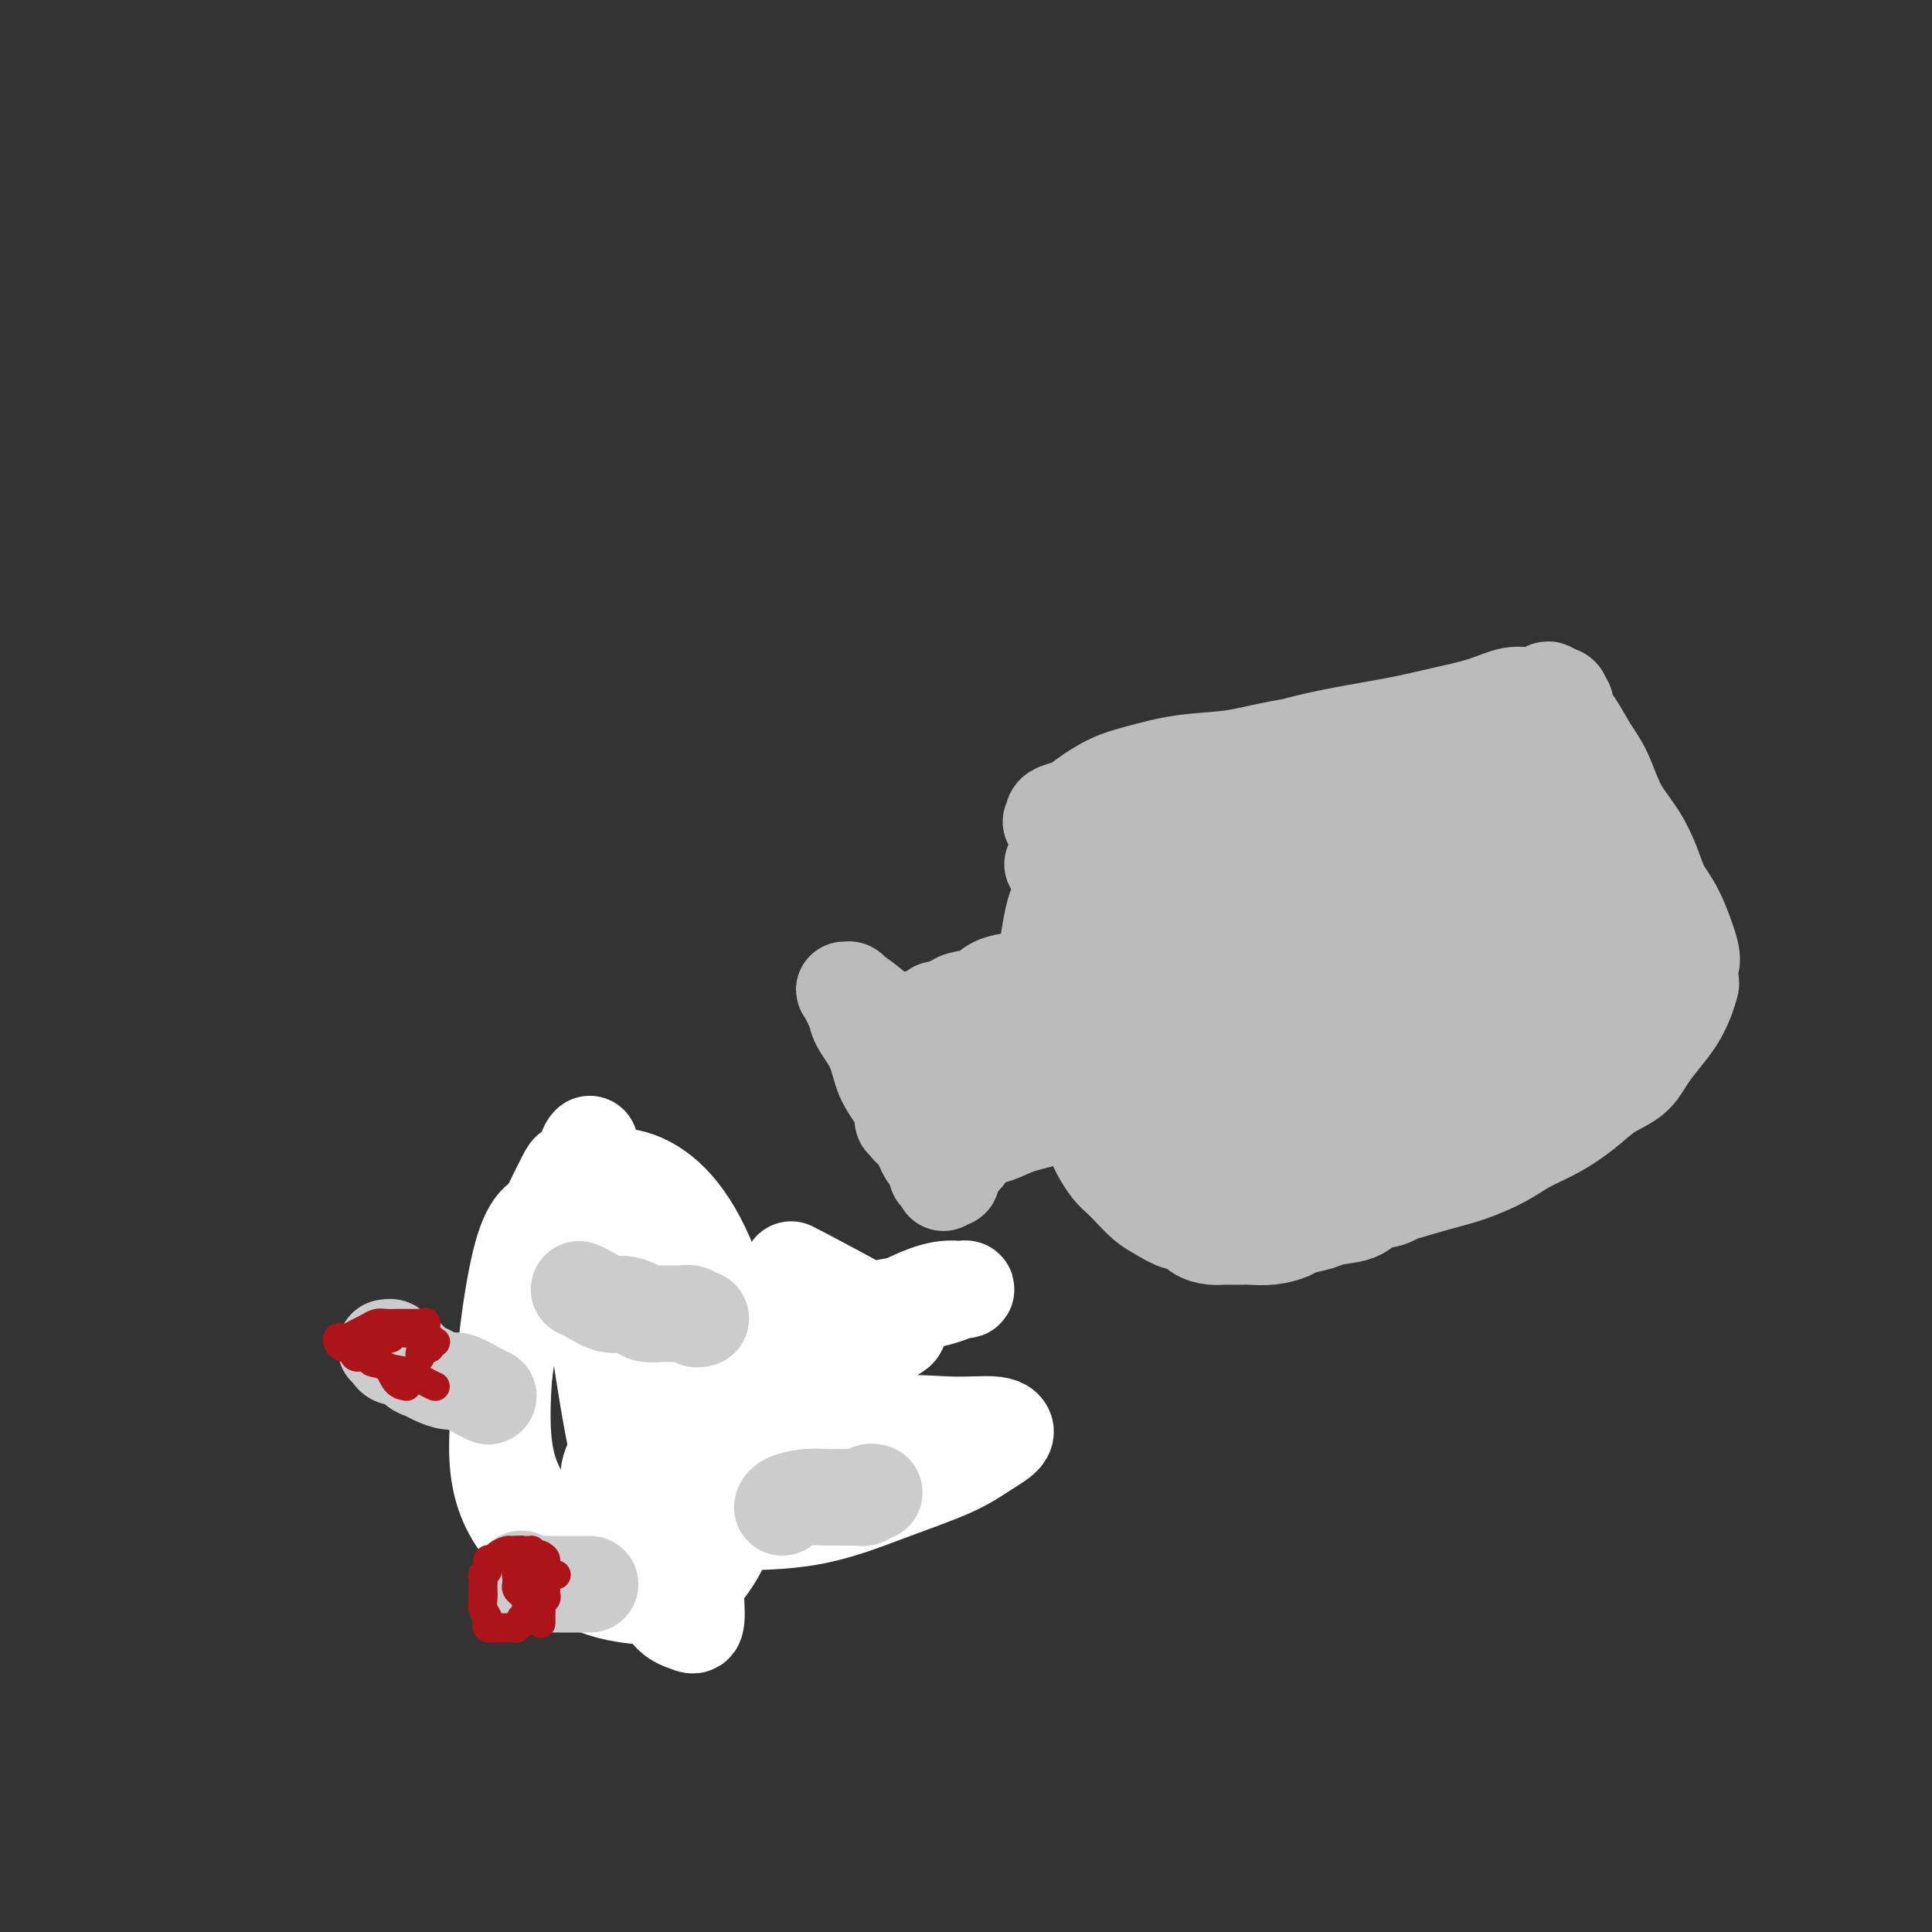 <svg viewBox='0 0 400 400' version='1.1' xmlns='http://www.w3.org/2000/svg' xmlns:xlink='http://www.w3.org/1999/xlink'><rect x="0" y="0" width="400" height="400" fill="#333333" stroke="none"/><g fill='none' stroke='#BBBBBB' stroke-width='20' stroke-linecap='round' stroke-linejoin='round'><path d='M218,179c-0.000,-0.000 -0.000,-0.000 0,0c0.000,0.000 0.000,0.000 0,0c-0.000,-0.000 -0.001,-0.001 0,0c0.001,0.001 0.003,0.003 0,0c-0.003,-0.003 -0.011,-0.010 0,0c0.011,0.010 0.042,0.038 0,0c-0.042,-0.038 -0.157,-0.143 0,0c0.157,0.143 0.584,0.535 2,0c1.416,-0.535 3.819,-1.995 6,-3c2.181,-1.005 4.140,-1.554 6,-2c1.860,-0.446 3.620,-0.788 5,-1c1.380,-0.212 2.378,-0.295 4,-1c1.622,-0.705 3.866,-2.033 6,-3c2.134,-0.967 4.157,-1.573 6,-2c1.843,-0.427 3.505,-0.675 5,-1c1.495,-0.325 2.822,-0.728 4,-1c1.178,-0.272 2.206,-0.412 3,-1c0.794,-0.588 1.354,-1.624 2,-2c0.646,-0.376 1.379,-0.090 2,0c0.621,0.090 1.129,-0.014 2,0c0.871,0.014 2.105,0.147 3,0c0.895,-0.147 1.451,-0.575 2,-1c0.549,-0.425 1.092,-0.849 2,-1c0.908,-0.151 2.180,-0.030 3,0c0.820,0.030 1.189,-0.031 2,0c0.811,0.031 2.063,0.153 3,0c0.937,-0.153 1.560,-0.580 2,-1c0.440,-0.420 0.697,-0.834 1,-1c0.303,-0.166 0.651,-0.083 1,0'/><path d='M290,158c3.973,-0.630 2.405,-0.206 2,0c-0.405,0.206 0.352,0.195 1,0c0.648,-0.195 1.185,-0.574 2,-1c0.815,-0.426 1.908,-0.898 3,-1c1.092,-0.102 2.184,0.165 3,0c0.816,-0.165 1.356,-0.762 2,-1c0.644,-0.238 1.392,-0.116 2,0c0.608,0.116 1.076,0.226 2,0c0.924,-0.226 2.303,-0.789 3,-1c0.697,-0.211 0.712,-0.071 1,0c0.288,0.071 0.851,0.072 1,0c0.149,-0.072 -0.114,-0.216 0,0c0.114,0.216 0.607,0.792 1,1c0.393,0.208 0.686,0.047 1,0c0.314,-0.047 0.647,0.018 1,0c0.353,-0.018 0.724,-0.119 1,0c0.276,0.119 0.455,0.459 1,1c0.545,0.541 1.455,1.285 2,2c0.545,0.715 0.724,1.403 1,2c0.276,0.597 0.647,1.103 1,2c0.353,0.897 0.687,2.184 1,3c0.313,0.816 0.605,1.162 1,2c0.395,0.838 0.894,2.167 1,3c0.106,0.833 -0.182,1.169 0,2c0.182,0.831 0.833,2.158 1,3c0.167,0.842 -0.151,1.201 0,2c0.151,0.799 0.773,2.039 1,3c0.227,0.961 0.061,1.643 0,2c-0.061,0.357 -0.017,0.388 0,1c0.017,0.612 0.009,1.806 0,3'/><path d='M326,186c0.265,2.850 -0.073,1.975 0,2c0.073,0.025 0.555,0.951 1,2c0.445,1.049 0.851,2.221 1,3c0.149,0.779 0.040,1.164 0,2c-0.040,0.836 -0.010,2.121 0,3c0.010,0.879 -0.002,1.352 0,2c0.002,0.648 0.016,1.472 0,2c-0.016,0.528 -0.061,0.761 0,1c0.061,0.239 0.228,0.484 0,1c-0.228,0.516 -0.850,1.302 -1,2c-0.150,0.698 0.172,1.309 0,2c-0.172,0.691 -0.838,1.463 -1,2c-0.162,0.537 0.179,0.839 0,2c-0.179,1.161 -0.878,3.182 -1,4c-0.122,0.818 0.334,0.431 0,1c-0.334,0.569 -1.459,2.092 -2,3c-0.541,0.908 -0.497,1.202 -1,2c-0.503,0.798 -1.552,2.100 -2,3c-0.448,0.900 -0.294,1.397 -1,2c-0.706,0.603 -2.272,1.312 -3,2c-0.728,0.688 -0.617,1.354 -1,2c-0.383,0.646 -1.259,1.270 -2,2c-0.741,0.730 -1.346,1.564 -2,2c-0.654,0.436 -1.357,0.474 -2,1c-0.643,0.526 -1.225,1.542 -2,2c-0.775,0.458 -1.744,0.360 -3,1c-1.256,0.640 -2.800,2.018 -4,3c-1.200,0.982 -2.057,1.566 -3,2c-0.943,0.434 -1.971,0.717 -3,1'/><path d='M294,245c-3.185,1.661 -2.646,0.812 -3,1c-0.354,0.188 -1.601,1.412 -3,2c-1.399,0.588 -2.949,0.539 -4,1c-1.051,0.461 -1.603,1.433 -3,2c-1.397,0.567 -3.640,0.730 -5,1c-1.360,0.270 -1.838,0.647 -3,1c-1.162,0.353 -3.007,0.683 -4,1c-0.993,0.317 -1.134,0.621 -2,1c-0.866,0.379 -2.459,0.834 -4,1c-1.541,0.166 -3.031,0.045 -4,0c-0.969,-0.045 -1.418,-0.014 -2,0c-0.582,0.014 -1.297,0.010 -2,0c-0.703,-0.010 -1.394,-0.025 -2,0c-0.606,0.025 -1.128,0.092 -2,0c-0.872,-0.092 -2.095,-0.341 -3,-1c-0.905,-0.659 -1.492,-1.727 -2,-2c-0.508,-0.273 -0.937,0.250 -2,0c-1.063,-0.250 -2.760,-1.273 -4,-2c-1.240,-0.727 -2.024,-1.157 -3,-2c-0.976,-0.843 -2.145,-2.099 -3,-3c-0.855,-0.901 -1.394,-1.448 -2,-2c-0.606,-0.552 -1.277,-1.109 -2,-2c-0.723,-0.891 -1.499,-2.118 -2,-3c-0.501,-0.882 -0.726,-1.421 -1,-2c-0.274,-0.579 -0.595,-1.200 -1,-2c-0.405,-0.800 -0.893,-1.781 -1,-3c-0.107,-1.219 0.167,-2.677 0,-4c-0.167,-1.323 -0.776,-2.510 -1,-4c-0.224,-1.490 -0.064,-3.283 0,-5c0.064,-1.717 0.032,-3.359 0,-5'/><path d='M224,214c-0.620,-4.764 -0.170,-4.175 0,-5c0.170,-0.825 0.060,-3.064 0,-5c-0.060,-1.936 -0.069,-3.569 0,-5c0.069,-1.431 0.215,-2.659 0,-4c-0.215,-1.341 -0.790,-2.794 -1,-4c-0.210,-1.206 -0.056,-2.164 0,-3c0.056,-0.836 0.013,-1.550 0,-2c-0.013,-0.450 0.004,-0.637 0,-1c-0.004,-0.363 -0.028,-0.901 0,-1c0.028,-0.099 0.107,0.240 0,0c-0.107,-0.240 -0.402,-1.059 0,0c0.402,1.059 1.500,3.995 2,6c0.500,2.005 0.402,3.079 1,5c0.598,1.921 1.892,4.689 3,7c1.108,2.311 2.030,4.165 3,6c0.970,1.835 1.987,3.652 3,5c1.013,1.348 2.021,2.229 3,3c0.979,0.771 1.929,1.434 3,2c1.071,0.566 2.262,1.035 4,1c1.738,-0.035 4.025,-0.574 6,-1c1.975,-0.426 3.640,-0.738 6,-2c2.360,-1.262 5.414,-3.473 8,-5c2.586,-1.527 4.702,-2.368 7,-4c2.298,-1.632 4.778,-4.054 7,-6c2.222,-1.946 4.186,-3.416 6,-5c1.814,-1.584 3.478,-3.281 5,-5c1.522,-1.719 2.903,-3.461 4,-5c1.097,-1.539 1.911,-2.876 3,-4c1.089,-1.124 2.454,-2.035 3,-3c0.546,-0.965 0.273,-1.982 0,-3'/><path d='M300,176c1.636,-2.681 0.725,-1.885 0,-2c-0.725,-0.115 -1.263,-1.142 -2,-2c-0.737,-0.858 -1.671,-1.546 -3,-2c-1.329,-0.454 -3.052,-0.674 -5,-1c-1.948,-0.326 -4.120,-0.756 -7,-1c-2.880,-0.244 -6.467,-0.300 -10,0c-3.533,0.300 -7.013,0.956 -10,2c-2.987,1.044 -5.480,2.477 -8,4c-2.520,1.523 -5.067,3.135 -7,4c-1.933,0.865 -3.252,0.982 -5,3c-1.748,2.018 -3.926,5.936 -5,9c-1.074,3.064 -1.043,5.275 -1,7c0.043,1.725 0.100,2.965 0,5c-0.100,2.035 -0.356,4.864 0,7c0.356,2.136 1.326,3.578 2,5c0.674,1.422 1.053,2.824 2,4c0.947,1.176 2.463,2.124 4,3c1.537,0.876 3.096,1.679 5,2c1.904,0.321 4.153,0.162 6,0c1.847,-0.162 3.293,-0.325 5,-1c1.707,-0.675 3.674,-1.860 5,-3c1.326,-1.140 2.011,-2.235 3,-4c0.989,-1.765 2.282,-4.200 3,-6c0.718,-1.800 0.861,-2.963 1,-5c0.139,-2.037 0.273,-4.947 0,-7c-0.273,-2.053 -0.954,-3.249 -2,-5c-1.046,-1.751 -2.456,-4.057 -4,-6c-1.544,-1.943 -3.224,-3.523 -5,-5c-1.776,-1.477 -3.650,-2.851 -6,-4c-2.350,-1.149 -5.175,-2.075 -8,-3'/><path d='M248,174c-3.462,-1.414 -5.116,-1.448 -7,-2c-1.884,-0.552 -3.996,-1.624 -6,-2c-2.004,-0.376 -3.898,-0.058 -5,0c-1.102,0.058 -1.411,-0.143 -2,0c-0.589,0.143 -1.456,0.629 -2,1c-0.544,0.371 -0.764,0.625 -1,1c-0.236,0.375 -0.486,0.870 -1,2c-0.514,1.130 -1.290,2.896 -2,5c-0.710,2.104 -1.354,4.547 -2,6c-0.646,1.453 -1.296,1.915 -2,5c-0.704,3.085 -1.464,8.792 -2,12c-0.536,3.208 -0.849,3.916 -1,5c-0.151,1.084 -0.139,2.546 0,4c0.139,1.454 0.407,2.902 1,4c0.593,1.098 1.513,1.845 2,3c0.487,1.155 0.541,2.717 1,4c0.459,1.283 1.322,2.288 2,3c0.678,0.712 1.170,1.132 2,2c0.830,0.868 1.998,2.183 3,3c1.002,0.817 1.839,1.136 3,2c1.161,0.864 2.646,2.275 4,3c1.354,0.725 2.577,0.766 4,1c1.423,0.234 3.046,0.663 5,1c1.954,0.337 4.239,0.582 6,1c1.761,0.418 2.997,1.009 5,1c2.003,-0.009 4.771,-0.618 7,-1c2.229,-0.382 3.917,-0.535 6,-1c2.083,-0.465 4.561,-1.241 7,-2c2.439,-0.759 4.840,-1.503 7,-2c2.160,-0.497 4.080,-0.749 6,-1'/><path d='M286,232c6.292,-1.489 5.522,-1.711 6,-2c0.478,-0.289 2.204,-0.644 4,-1c1.796,-0.356 3.662,-0.713 5,-1c1.338,-0.287 2.147,-0.503 3,-1c0.853,-0.497 1.750,-1.274 3,-2c1.250,-0.726 2.852,-1.402 4,-2c1.148,-0.598 1.841,-1.120 3,-2c1.159,-0.880 2.784,-2.118 4,-3c1.216,-0.882 2.022,-1.406 3,-2c0.978,-0.594 2.126,-1.257 3,-2c0.874,-0.743 1.473,-1.565 3,-3c1.527,-1.435 3.982,-3.482 5,-5c1.018,-1.518 0.598,-2.506 1,-4c0.402,-1.494 1.624,-3.494 2,-5c0.376,-1.506 -0.094,-2.518 0,-4c0.094,-1.482 0.753,-3.435 1,-5c0.247,-1.565 0.081,-2.744 0,-4c-0.081,-1.256 -0.077,-2.591 0,-4c0.077,-1.409 0.229,-2.894 0,-4c-0.229,-1.106 -0.838,-1.833 -1,-3c-0.162,-1.167 0.123,-2.774 0,-4c-0.123,-1.226 -0.654,-2.071 -1,-3c-0.346,-0.929 -0.507,-1.940 -1,-3c-0.493,-1.060 -1.318,-2.168 -2,-3c-0.682,-0.832 -1.222,-1.390 -2,-2c-0.778,-0.610 -1.794,-1.274 -3,-2c-1.206,-0.726 -2.602,-1.514 -5,-2c-2.398,-0.486 -5.800,-0.669 -9,-1c-3.200,-0.331 -6.200,-0.809 -10,-1c-3.800,-0.191 -8.400,-0.096 -13,0'/><path d='M289,152c-7.068,-0.174 -8.739,0.390 -12,1c-3.261,0.610 -8.114,1.265 -12,2c-3.886,0.735 -6.805,1.551 -10,2c-3.195,0.449 -6.665,0.530 -10,1c-3.335,0.470 -6.536,1.330 -9,2c-2.464,0.670 -4.191,1.149 -6,2c-1.809,0.851 -3.700,2.074 -5,3c-1.300,0.926 -2.007,1.554 -3,2c-0.993,0.446 -2.270,0.709 -3,1c-0.730,0.291 -0.913,0.608 -1,1c-0.087,0.392 -0.079,0.858 0,1c0.079,0.142 0.230,-0.039 0,0c-0.230,0.039 -0.840,0.299 0,0c0.840,-0.299 3.129,-1.158 6,-2c2.871,-0.842 6.323,-1.667 11,-3c4.677,-1.333 10.579,-3.172 16,-5c5.421,-1.828 10.360,-3.644 15,-5c4.640,-1.356 8.982,-2.252 13,-3c4.018,-0.748 7.712,-1.348 11,-2c3.288,-0.652 6.170,-1.355 9,-2c2.830,-0.645 5.607,-1.232 8,-2c2.393,-0.768 4.400,-1.719 6,-2c1.600,-0.281 2.793,0.107 4,0c1.207,-0.107 2.429,-0.708 3,-1c0.571,-0.292 0.493,-0.275 1,0c0.507,0.275 1.600,0.809 2,1c0.400,0.191 0.107,0.041 0,0c-0.107,-0.041 -0.029,0.027 0,0c0.029,-0.027 0.008,-0.151 0,0c-0.008,0.151 -0.004,0.575 0,1'/><path d='M323,145c1.690,0.492 0.916,1.221 1,2c0.084,0.779 1.026,1.606 2,3c0.974,1.394 1.980,3.355 3,5c1.020,1.645 2.054,2.975 3,5c0.946,2.025 1.803,4.746 3,7c1.197,2.254 2.735,4.040 4,6c1.265,1.960 2.258,4.095 3,6c0.742,1.905 1.232,3.579 2,5c0.768,1.421 1.814,2.589 3,5c1.186,2.411 2.512,6.066 3,8c0.488,1.934 0.140,2.148 0,3c-0.140,0.852 -0.071,2.342 0,3c0.071,0.658 0.143,0.486 0,1c-0.143,0.514 -0.501,1.716 -1,3c-0.499,1.284 -1.140,2.650 -2,4c-0.860,1.350 -1.940,2.685 -3,4c-1.060,1.315 -2.102,2.610 -3,4c-0.898,1.390 -1.653,2.875 -3,4c-1.347,1.125 -3.284,1.890 -5,3c-1.716,1.110 -3.209,2.566 -5,4c-1.791,1.434 -3.880,2.845 -6,4c-2.120,1.155 -4.272,2.054 -6,3c-1.728,0.946 -3.033,1.941 -5,3c-1.967,1.059 -4.594,2.183 -7,3c-2.406,0.817 -4.589,1.325 -7,2c-2.411,0.675 -5.049,1.515 -7,2c-1.951,0.485 -3.214,0.615 -5,1c-1.786,0.385 -4.096,1.027 -6,1c-1.904,-0.027 -3.401,-0.722 -5,-1c-1.599,-0.278 -3.299,-0.139 -5,0'/><path d='M269,248c-3.176,-0.166 -3.116,-0.581 -4,-1c-0.884,-0.419 -2.713,-0.844 -4,-1c-1.287,-0.156 -2.033,-0.045 -3,0c-0.967,0.045 -2.156,0.023 -3,0c-0.844,-0.023 -1.345,-0.048 -2,0c-0.655,0.048 -1.466,0.169 -2,0c-0.534,-0.169 -0.791,-0.627 -1,-1c-0.209,-0.373 -0.371,-0.662 0,-1c0.371,-0.338 1.274,-0.727 2,-1c0.726,-0.273 1.275,-0.431 2,-1c0.725,-0.569 1.625,-1.548 11,-8c9.375,-6.452 27.224,-18.375 37,-25c9.776,-6.625 11.477,-7.950 14,-10c2.523,-2.050 5.867,-4.825 8,-7c2.133,-2.175 3.056,-3.748 4,-5c0.944,-1.252 1.909,-2.181 2,-3c0.091,-0.819 -0.694,-1.527 -1,-2c-0.306,-0.473 -0.135,-0.709 -1,-1c-0.865,-0.291 -2.765,-0.635 -5,-1c-2.235,-0.365 -4.803,-0.749 -8,-1c-3.197,-0.251 -7.021,-0.370 -11,0c-3.979,0.370 -8.112,1.227 -12,2c-3.888,0.773 -7.531,1.462 -11,3c-3.469,1.538 -6.765,3.924 -10,6c-3.235,2.076 -6.410,3.841 -9,6c-2.590,2.159 -4.595,4.711 -6,7c-1.405,2.289 -2.212,4.315 -3,6c-0.788,1.685 -1.558,3.031 -2,4c-0.442,0.969 -0.555,1.563 0,2c0.555,0.437 1.777,0.719 3,1'/><path d='M254,216c1.498,0.371 3.742,-0.202 7,-1c3.258,-0.798 7.529,-1.820 12,-3c4.471,-1.180 9.141,-2.518 13,-4c3.859,-1.482 6.908,-3.109 10,-5c3.092,-1.891 6.229,-4.045 8,-6c1.771,-1.955 2.177,-3.712 3,-5c0.823,-1.288 2.064,-2.107 2,-4c-0.064,-1.893 -1.434,-4.859 -2,-7c-0.566,-2.141 -0.329,-3.457 -5,-6c-4.671,-2.543 -14.250,-6.313 -20,-8c-5.750,-1.687 -7.672,-1.290 -11,0c-3.328,1.290 -8.062,3.475 -12,5c-3.938,1.525 -7.080,2.392 -10,4c-2.920,1.608 -5.617,3.957 -8,6c-2.383,2.043 -4.452,3.779 -6,6c-1.548,2.221 -2.577,4.925 -3,7c-0.423,2.075 -0.241,3.520 0,5c0.241,1.480 0.541,2.994 1,4c0.459,1.006 1.077,1.504 2,2c0.923,0.496 2.150,0.990 4,1c1.850,0.010 4.323,-0.462 7,-1c2.677,-0.538 5.558,-1.140 9,-2c3.442,-0.860 7.443,-1.977 10,-3c2.557,-1.023 3.669,-1.951 5,-3c1.331,-1.049 2.881,-2.220 4,-3c1.119,-0.780 1.805,-1.170 2,-2c0.195,-0.830 -0.102,-2.099 0,-3c0.102,-0.901 0.605,-1.435 0,-2c-0.605,-0.565 -2.316,-1.161 -4,-2c-1.684,-0.839 -3.342,-1.919 -5,-3'/><path d='M267,183c-2.164,-1.478 -3.075,-1.675 -5,-2c-1.925,-0.325 -4.863,-0.780 -7,-1c-2.137,-0.220 -3.471,-0.206 -5,0c-1.529,0.206 -3.253,0.605 -5,1c-1.747,0.395 -3.518,0.788 -5,1c-1.482,0.212 -2.676,0.245 -4,1c-1.324,0.755 -2.778,2.233 -4,3c-1.222,0.767 -2.211,0.822 -3,1c-0.789,0.178 -1.377,0.478 -2,1c-0.623,0.522 -1.281,1.267 -2,2c-0.719,0.733 -1.498,1.455 -2,2c-0.502,0.545 -0.726,0.915 -1,1c-0.274,0.085 -0.599,-0.113 -1,0c-0.401,0.113 -0.877,0.536 -1,1c-0.123,0.464 0.108,0.968 0,1c-0.108,0.032 -0.554,-0.408 -1,0c-0.446,0.408 -0.892,1.663 -1,2c-0.108,0.337 0.123,-0.243 0,0c-0.123,0.243 -0.601,1.308 -1,2c-0.399,0.692 -0.719,1.010 -1,1c-0.281,-0.010 -0.524,-0.350 -1,0c-0.476,0.350 -1.185,1.389 -2,2c-0.815,0.611 -1.736,0.793 -3,1c-1.264,0.207 -2.872,0.438 -4,1c-1.128,0.562 -1.776,1.456 -3,2c-1.224,0.544 -3.024,0.737 -4,1c-0.976,0.263 -1.128,0.596 -2,1c-0.872,0.404 -2.466,0.878 -3,1c-0.534,0.122 -0.010,-0.108 0,0c0.010,0.108 -0.495,0.554 -1,1'/><path d='M193,210c-3.324,1.494 -1.633,1.230 -1,1c0.633,-0.230 0.208,-0.425 0,0c-0.208,0.425 -0.200,1.468 0,2c0.200,0.532 0.593,0.551 1,1c0.407,0.449 0.830,1.328 1,2c0.170,0.672 0.088,1.137 0,2c-0.088,0.863 -0.181,2.122 0,3c0.181,0.878 0.637,1.373 1,2c0.363,0.627 0.632,1.386 1,2c0.368,0.614 0.833,1.082 1,2c0.167,0.918 0.034,2.287 0,3c-0.034,0.713 0.030,0.769 0,1c-0.030,0.231 -0.153,0.636 0,1c0.153,0.364 0.582,0.685 1,1c0.418,0.315 0.826,0.623 1,1c0.174,0.377 0.115,0.823 0,1c-0.115,0.177 -0.287,0.084 0,0c0.287,-0.084 1.032,-0.160 2,0c0.968,0.160 2.159,0.555 4,0c1.841,-0.555 4.333,-2.059 7,-3c2.667,-0.941 5.511,-1.320 8,-2c2.489,-0.680 4.623,-1.663 7,-3c2.377,-1.337 4.997,-3.030 7,-4c2.003,-0.970 3.390,-1.219 5,-2c1.610,-0.781 3.444,-2.094 5,-3c1.556,-0.906 2.834,-1.406 4,-2c1.166,-0.594 2.220,-1.283 3,-2c0.780,-0.717 1.287,-1.462 2,-2c0.713,-0.538 1.632,-0.868 2,-1c0.368,-0.132 0.184,-0.066 0,0'/><path d='M255,211c4.502,-2.700 1.756,-1.452 1,-1c-0.756,0.452 0.479,0.106 1,0c0.521,-0.106 0.328,0.026 0,0c-0.328,-0.026 -0.791,-0.212 -1,0c-0.209,0.212 -0.165,0.821 0,1c0.165,0.179 0.450,-0.072 0,0c-0.450,0.072 -1.637,0.468 -3,1c-1.363,0.532 -2.902,1.199 -5,2c-2.098,0.801 -4.753,1.737 -7,3c-2.247,1.263 -4.085,2.852 -6,4c-1.915,1.148 -3.906,1.855 -6,3c-2.094,1.145 -4.290,2.727 -6,4c-1.710,1.273 -2.935,2.236 -5,3c-2.065,0.764 -4.969,1.330 -7,2c-2.031,0.670 -3.188,1.445 -5,2c-1.812,0.555 -4.278,0.892 -6,1c-1.722,0.108 -2.700,-0.012 -4,0c-1.300,0.012 -2.922,0.157 -4,0c-1.078,-0.157 -1.613,-0.615 -2,-1c-0.387,-0.385 -0.625,-0.698 -1,-1c-0.375,-0.302 -0.885,-0.594 -1,-1c-0.115,-0.406 0.165,-0.927 0,-1c-0.165,-0.073 -0.776,0.301 -1,0c-0.224,-0.301 -0.060,-1.277 0,-2c0.060,-0.723 0.016,-1.195 0,-2c-0.016,-0.805 -0.005,-1.944 0,-3c0.005,-1.056 0.002,-2.028 0,-3'/><path d='M187,222c-0.065,-2.135 -0.227,-2.474 0,-3c0.227,-0.526 0.845,-1.241 1,-2c0.155,-0.759 -0.151,-1.562 0,-2c0.151,-0.438 0.759,-0.510 1,-1c0.241,-0.490 0.116,-1.400 0,-2c-0.116,-0.600 -0.223,-0.892 0,-1c0.223,-0.108 0.777,-0.031 1,0c0.223,0.031 0.114,0.016 0,0c-0.114,-0.016 -0.235,-0.033 3,-1c3.235,-0.967 9.826,-2.884 13,-4c3.174,-1.116 2.931,-1.432 4,-2c1.069,-0.568 3.451,-1.389 6,-2c2.549,-0.611 5.264,-1.011 7,-2c1.736,-0.989 2.493,-2.566 4,-3c1.507,-0.434 3.763,0.276 5,0c1.237,-0.276 1.457,-1.538 2,-2c0.543,-0.462 1.411,-0.125 2,0c0.589,0.125 0.898,0.037 1,0c0.102,-0.037 -0.005,-0.023 0,0c0.005,0.023 0.121,0.054 0,0c-0.121,-0.054 -0.478,-0.195 -1,0c-0.522,0.195 -1.209,0.725 -2,1c-0.791,0.275 -1.685,0.297 -3,1c-1.315,0.703 -3.050,2.089 -5,3c-1.950,0.911 -4.115,1.346 -6,2c-1.885,0.654 -3.491,1.526 -5,2c-1.509,0.474 -2.920,0.550 -4,1c-1.080,0.450 -1.829,1.275 -3,2c-1.171,0.725 -2.763,1.350 -4,2c-1.237,0.650 -2.118,1.325 -3,2'/><path d='M201,211c-6.156,2.885 -3.546,2.097 -3,2c0.546,-0.097 -0.971,0.497 -2,1c-1.029,0.503 -1.570,0.917 -2,1c-0.430,0.083 -0.748,-0.163 -1,0c-0.252,0.163 -0.437,0.735 -1,1c-0.563,0.265 -1.502,0.222 -2,0c-0.498,-0.222 -0.554,-0.624 -1,-1c-0.446,-0.376 -1.282,-0.725 -2,-1c-0.718,-0.275 -1.317,-0.475 -2,-1c-0.683,-0.525 -1.450,-1.374 -2,-2c-0.550,-0.626 -0.883,-1.029 -2,-2c-1.117,-0.971 -3.018,-2.510 -4,-3c-0.982,-0.490 -1.044,0.068 -1,0c0.044,-0.068 0.193,-0.762 0,-1c-0.193,-0.238 -0.728,-0.020 -1,0c-0.272,0.020 -0.282,-0.159 0,0c0.282,0.159 0.856,0.655 1,1c0.144,0.345 -0.142,0.538 0,1c0.142,0.462 0.713,1.193 1,2c0.287,0.807 0.289,1.689 1,3c0.711,1.311 2.131,3.051 3,5c0.869,1.949 1.189,4.108 2,6c0.811,1.892 2.115,3.519 3,5c0.885,1.481 1.350,2.817 2,4c0.650,1.183 1.484,2.215 2,3c0.516,0.785 0.713,1.324 1,2c0.287,0.676 0.665,1.491 1,2c0.335,0.509 0.629,0.714 1,1c0.371,0.286 0.820,0.653 1,1c0.180,0.347 0.090,0.673 0,1'/><path d='M194,242c2.625,5.587 0.689,1.553 0,0c-0.689,-1.553 -0.129,-0.627 0,0c0.129,0.627 -0.171,0.954 0,1c0.171,0.046 0.815,-0.190 1,0c0.185,0.190 -0.088,0.804 0,1c0.088,0.196 0.537,-0.028 1,0c0.463,0.028 0.940,0.307 1,0c0.060,-0.307 -0.299,-1.199 0,-2c0.299,-0.801 1.254,-1.510 2,-2c0.746,-0.490 1.282,-0.760 2,-4c0.718,-3.240 1.618,-9.448 2,-12c0.382,-2.552 0.246,-1.448 0,-2c-0.246,-0.552 -0.602,-2.761 -1,-4c-0.398,-1.239 -0.839,-1.509 -1,-2c-0.161,-0.491 -0.043,-1.204 0,-2c0.043,-0.796 0.012,-1.676 0,-2c-0.012,-0.324 -0.003,-0.093 0,0c0.003,0.093 0.002,0.046 0,0'/><path d='M230,204c-0.001,-0.001 -0.001,-0.001 0,0c0.001,0.001 0.005,0.005 0,0c-0.005,-0.005 -0.018,-0.019 0,0c0.018,0.019 0.065,0.071 0,0c-0.065,-0.071 -0.244,-0.266 2,-1c2.244,-0.734 6.911,-2.009 11,-4c4.089,-1.991 7.602,-4.699 12,-7c4.398,-2.301 9.682,-4.195 14,-6c4.318,-1.805 7.668,-3.521 11,-5c3.332,-1.479 6.644,-2.721 10,-4c3.356,-1.279 6.755,-2.595 10,-4c3.245,-1.405 6.334,-2.899 9,-4c2.666,-1.101 4.908,-1.808 7,-2c2.092,-0.192 4.035,0.132 5,0c0.965,-0.132 0.954,-0.719 1,-1c0.046,-0.281 0.150,-0.254 0,0c-0.150,0.254 -0.555,0.737 -2,1c-1.445,0.263 -3.932,0.308 -7,1c-3.068,0.692 -6.719,2.032 -11,3c-4.281,0.968 -9.193,1.566 -13,3c-3.807,1.434 -6.509,3.705 -9,5c-2.491,1.295 -4.770,1.615 -6,2c-1.230,0.385 -1.412,0.835 -2,1c-0.588,0.165 -1.583,0.044 -2,0c-0.417,-0.044 -0.256,-0.012 0,0c0.256,0.012 0.607,0.003 1,0c0.393,-0.003 0.826,-0.001 1,0c0.174,0.001 0.087,0.000 0,0'/></g>
<g fill='none' stroke='#AD1419' stroke-width='20' stroke-linecap='round' stroke-linejoin='round'><path d='M112,256c-0.000,-0.000 -0.000,-0.000 0,0c0.000,0.000 0.000,0.000 0,0c-0.000,-0.000 -0.000,-0.002 0,0c0.000,0.002 0.000,0.006 0,0c-0.000,-0.006 -0.000,-0.022 0,0c0.000,0.022 0.001,0.081 0,0c-0.001,-0.081 -0.005,-0.302 0,0c0.005,0.302 0.017,1.128 1,2c0.983,0.872 2.936,1.789 4,2c1.064,0.211 1.238,-0.283 2,0c0.762,0.283 2.111,1.344 3,2c0.889,0.656 1.316,0.907 2,1c0.684,0.093 1.624,0.026 2,0c0.376,-0.026 0.188,-0.013 0,0'/><path d='M115,316c0.000,-0.000 0.000,-0.000 0,0c-0.000,0.000 -0.000,0.000 0,0c0.000,-0.000 0.000,-0.000 0,0c-0.000,0.000 -0.001,0.001 0,0c0.001,-0.001 0.004,-0.003 0,0c-0.004,0.003 -0.017,0.012 0,0c0.017,-0.012 0.062,-0.044 0,0c-0.062,0.044 -0.231,0.166 0,0c0.231,-0.166 0.863,-0.618 2,-1c1.137,-0.382 2.778,-0.694 4,-1c1.222,-0.306 2.024,-0.607 3,-1c0.976,-0.393 2.127,-0.880 3,-1c0.873,-0.120 1.470,0.125 2,0c0.530,-0.125 0.993,-0.622 2,-1c1.007,-0.378 2.557,-0.637 3,-1c0.443,-0.363 -0.221,-0.829 0,-1c0.221,-0.171 1.329,-0.046 2,0c0.671,0.046 0.906,0.013 1,0c0.094,-0.013 0.047,-0.007 0,0'/><path d='M171,282c0.000,-0.001 0.001,-0.002 0,0c-0.001,0.002 -0.003,0.006 0,0c0.003,-0.006 0.011,-0.024 0,0c-0.011,0.024 -0.039,0.088 0,0c0.039,-0.088 0.147,-0.328 0,0c-0.147,0.328 -0.548,1.226 0,2c0.548,0.774 2.044,1.426 3,2c0.956,0.574 1.373,1.071 2,2c0.627,0.929 1.463,2.290 2,3c0.537,0.710 0.775,0.768 1,1c0.225,0.232 0.439,0.636 1,1c0.561,0.364 1.471,0.686 2,1c0.529,0.314 0.678,0.620 1,1c0.322,0.380 0.817,0.833 1,1c0.183,0.167 0.052,0.048 0,0c-0.052,-0.048 -0.026,-0.024 0,0'/></g>
<g fill='none' stroke='#AAAAAA' stroke-width='6' stroke-linecap='round' stroke-linejoin='round'><path d='M176,295c-0.000,-0.000 -0.000,-0.000 0,0c0.000,0.000 0.000,0.000 0,0c-0.000,-0.000 -0.000,-0.000 0,0c0.000,0.000 0.000,0.000 0,0c-0.000,-0.000 -0.000,-0.000 0,0c0.000,0.000 0.000,0.000 0,0c-0.000,-0.000 -0.000,-0.000 0,0c0.000,0.000 0.000,0.001 0,0c-0.000,-0.001 -0.001,-0.004 0,0c0.001,0.004 0.005,0.016 0,0c-0.005,-0.016 -0.020,-0.061 0,0c0.020,0.061 0.074,0.226 0,0c-0.074,-0.226 -0.275,-0.845 0,-1c0.275,-0.155 1.027,0.155 2,0c0.973,-0.155 2.168,-0.773 3,-1c0.832,-0.227 1.301,-0.061 2,0c0.699,0.061 1.628,0.017 2,0c0.372,-0.017 0.186,-0.009 0,0'/><path d='M185,297c0.000,0.000 0.000,0.000 0,0c0.000,0.000 0.000,0.000 0,0c-0.000,0.000 0.000,0.000 0,0c0.000,-0.000 0.000,0.000 0,0c0.000,-0.000 0.000,0.000 0,0c0.000,0.000 -0.000,0.000 0,0c0.000,0.000 0.000,0.000 0,0c0.000,0.000 0.000,0.000 0,0c0.000,0.000 0.000,0.000 0,0c0.000,0.000 0.000,0.000 0,0'/><path d='M184,293c0.000,0.000 0.000,0.000 0,0c0.000,0.000 0.000,0.000 0,0c0.000,0.000 0.000,-0.000 0,0c0.000,0.000 0.000,0.000 0,0c0.000,0.000 0.000,0.000 0,0c0.000,0.000 -0.000,-0.000 0,0c0.000,0.000 0.000,0.000 0,0c0.000,0.000 0.000,-0.000 0,0c0.000,0.000 0.000,-0.000 0,0c0.000,0.000 0.000,0.000 0,0c0.000,0.000 0.000,0.000 0,0'/></g>
<g fill='none' stroke='#FFFFFF' stroke-width='20' stroke-linecap='round' stroke-linejoin='round'><path d='M122,237c-0.002,0.003 -0.005,0.005 0,0c0.005,-0.005 0.017,-0.019 0,0c-0.017,0.019 -0.063,0.070 0,0c0.063,-0.070 0.234,-0.260 0,0c-0.234,0.260 -0.874,0.970 -1,5c-0.126,4.030 0.261,11.380 1,19c0.739,7.620 1.829,15.509 3,23c1.171,7.491 2.422,14.585 4,21c1.578,6.415 3.481,12.150 5,17c1.519,4.850 2.653,8.814 4,11c1.347,2.186 2.907,2.594 4,3c1.093,0.406 1.718,0.809 2,0c0.282,-0.809 0.221,-2.831 0,-6c-0.221,-3.169 -0.603,-7.484 -1,-13c-0.397,-5.516 -0.808,-12.234 -2,-19c-1.192,-6.766 -3.163,-13.578 -5,-20c-1.837,-6.422 -3.538,-12.452 -5,-17c-1.462,-4.548 -2.684,-7.615 -5,-10c-2.316,-2.385 -5.725,-4.087 -7,-6c-1.275,-1.913 -0.416,-4.037 -2,-1c-1.584,3.037 -5.612,11.233 -8,18c-2.388,6.767 -3.137,12.103 -4,18c-0.863,5.897 -1.842,12.354 -2,18c-0.158,5.646 0.504,10.483 3,15c2.496,4.517 6.826,8.716 9,11c2.174,2.284 2.193,2.653 4,2c1.807,-0.653 5.404,-2.326 9,-4'/><path d='M128,322c3.248,-2.159 6.868,-5.556 10,-10c3.132,-4.444 5.775,-9.933 8,-16c2.225,-6.067 4.030,-12.710 4,-19c-0.030,-6.290 -1.895,-12.228 -4,-17c-2.105,-4.772 -4.448,-8.379 -7,-11c-2.552,-2.621 -5.311,-4.257 -8,-5c-2.689,-0.743 -5.307,-0.594 -8,1c-2.693,1.594 -5.460,4.632 -8,6c-2.540,1.368 -4.851,1.067 -7,9c-2.149,7.933 -4.135,24.101 -4,34c0.135,9.899 2.390,13.531 5,18c2.610,4.469 5.575,9.776 9,13c3.425,3.224 7.311,4.365 11,5c3.689,0.635 7.181,0.765 10,0c2.819,-0.765 4.963,-2.427 7,-5c2.037,-2.573 3.965,-6.059 5,-10c1.035,-3.941 1.176,-8.336 1,-13c-0.176,-4.664 -0.670,-9.595 -2,-14c-1.330,-4.405 -3.497,-8.284 -5,-11c-1.503,-2.716 -2.341,-4.270 -4,-5c-1.659,-0.730 -4.140,-0.637 -6,0c-1.860,0.637 -3.100,1.817 -4,3c-0.900,1.183 -1.462,2.369 -1,4c0.462,1.631 1.946,3.708 4,5c2.054,1.292 4.678,1.799 8,3c3.322,1.201 7.340,3.095 11,4c3.660,0.905 6.960,0.820 10,1c3.040,0.180 5.818,0.625 8,1c2.182,0.375 3.766,0.678 5,1c1.234,0.322 2.117,0.661 3,1'/><path d='M179,295c7.186,1.700 2.651,0.449 1,0c-1.651,-0.449 -0.417,-0.098 0,0c0.417,0.098 0.017,-0.058 0,0c-0.017,0.058 0.350,0.329 0,0c-0.350,-0.329 -1.418,-1.260 -2,-2c-0.582,-0.740 -0.679,-1.289 -2,-2c-1.321,-0.711 -3.867,-1.583 -6,-2c-2.133,-0.417 -3.853,-0.379 -6,-1c-2.147,-0.621 -4.722,-1.902 -7,-2c-2.278,-0.098 -4.261,0.989 -7,2c-2.739,1.011 -6.234,1.948 -9,3c-2.766,1.052 -4.802,2.218 -7,4c-2.198,1.782 -4.558,4.180 -6,6c-1.442,1.820 -1.965,3.062 -2,5c-0.035,1.938 0.417,4.571 2,6c1.583,1.429 4.298,1.653 8,2c3.702,0.347 8.390,0.816 14,1c5.610,0.184 12.142,0.082 18,-1c5.858,-1.082 11.043,-3.145 16,-5c4.957,-1.855 9.687,-3.501 13,-5c3.313,-1.499 5.210,-2.850 7,-4c1.790,-1.150 3.474,-2.100 4,-3c0.526,-0.900 -0.105,-1.751 -2,-2c-1.895,-0.249 -5.055,0.103 -9,0c-3.945,-0.103 -8.674,-0.662 -14,0c-5.326,0.662 -11.247,2.545 -17,4c-5.753,1.455 -11.336,2.483 -16,4c-4.664,1.517 -8.410,3.524 -11,5c-2.590,1.476 -4.026,2.422 -5,3c-0.974,0.578 -1.487,0.789 -2,1'/><path d='M132,312c-2.646,1.398 -0.260,0.394 2,0c2.260,-0.394 4.394,-0.178 8,0c3.606,0.178 8.686,0.317 14,0c5.314,-0.317 10.864,-1.089 16,-2c5.136,-0.911 9.859,-1.960 14,-3c4.141,-1.040 7.701,-2.072 10,-3c2.299,-0.928 3.336,-1.751 4,-2c0.664,-0.249 0.956,0.075 0,0c-0.956,-0.075 -3.160,-0.549 -5,-1c-1.840,-0.451 -3.318,-0.880 -10,-2c-6.682,-1.120 -18.569,-2.931 -25,-4c-6.431,-1.069 -7.404,-1.397 -9,-2c-1.596,-0.603 -3.813,-1.481 -5,-2c-1.187,-0.519 -1.345,-0.681 -1,-1c0.345,-0.319 1.193,-0.797 3,-2c1.807,-1.203 4.571,-3.131 9,-5c4.429,-1.869 10.521,-3.677 16,-6c5.479,-2.323 10.344,-5.160 14,-7c3.656,-1.840 6.104,-2.683 8,-3c1.896,-0.317 3.242,-0.109 4,0c0.758,0.109 0.930,0.118 1,0c0.070,-0.118 0.040,-0.362 -1,0c-1.040,0.362 -3.090,1.330 -6,2c-2.910,0.670 -6.681,1.041 -11,2c-4.319,0.959 -9.185,2.506 -14,3c-4.815,0.494 -9.577,-0.064 -13,0c-3.423,0.064 -5.505,0.749 -7,1c-1.495,0.251 -2.402,0.068 -3,0c-0.598,-0.068 -0.885,-0.019 -1,0c-0.115,0.019 -0.057,0.010 0,0'/><path d='M144,275c-7.916,1.193 -0.206,0.177 4,0c4.206,-0.177 4.909,0.486 7,1c2.091,0.514 5.571,0.881 9,1c3.429,0.119 6.808,-0.009 10,0c3.192,0.009 6.198,0.156 8,0c1.802,-0.156 2.401,-0.613 3,-1c0.599,-0.387 1.197,-0.702 1,-1c-0.197,-0.298 -1.191,-0.577 -2,-1c-0.809,-0.423 -1.433,-0.990 -5,-3c-3.567,-2.010 -10.076,-5.464 -13,-7c-2.924,-1.536 -2.264,-1.153 -2,-1c0.264,0.153 0.132,0.077 0,0'/></g>
<g fill='none' stroke='#CCCCCC' stroke-width='20' stroke-linecap='round' stroke-linejoin='round'><path d='M120,267c-0.000,-0.000 -0.000,-0.000 0,0c0.000,0.000 0.000,0.000 0,0c-0.000,-0.000 -0.001,-0.000 0,0c0.001,0.000 0.004,0.002 0,0c-0.004,-0.002 -0.017,-0.007 0,0c0.017,0.007 0.062,0.025 0,0c-0.062,-0.025 -0.231,-0.095 0,0c0.231,0.095 0.862,0.355 2,1c1.138,0.645 2.784,1.675 4,2c1.216,0.325 2.002,-0.057 3,0c0.998,0.057 2.206,0.551 3,1c0.794,0.449 1.172,0.851 2,1c0.828,0.149 2.105,0.044 3,0c0.895,-0.044 1.406,-0.026 2,0c0.594,0.026 1.269,0.059 2,0c0.731,-0.059 1.516,-0.212 2,0c0.484,0.212 0.666,0.789 1,1c0.334,0.211 0.821,0.057 1,0c0.179,-0.057 0.051,-0.016 0,0c-0.051,0.016 -0.026,0.008 0,0'/><path d='M108,327c0.000,0.000 0.000,0.000 0,0c-0.000,-0.000 -0.000,-0.001 0,0c0.000,0.001 0.001,0.004 0,0c-0.001,-0.004 -0.005,-0.015 0,0c0.005,0.015 0.018,0.057 0,0c-0.018,-0.057 -0.069,-0.211 0,0c0.069,0.211 0.256,0.789 1,1c0.744,0.211 2.045,0.057 3,0c0.955,-0.057 1.565,-0.015 2,0c0.435,0.015 0.697,0.004 1,0c0.303,-0.004 0.649,-0.001 1,0c0.351,0.001 0.707,0.000 1,0c0.293,-0.000 0.522,-0.000 1,0c0.478,0.000 1.206,0.000 2,0c0.794,-0.000 1.656,-0.000 2,0c0.344,0.000 0.172,0.000 0,0'/><path d='M162,312c-0.000,0.000 -0.000,0.000 0,0c0.000,-0.000 0.000,-0.000 0,0c-0.000,0.000 -0.000,0.001 0,0c0.000,-0.001 0.001,-0.003 0,0c-0.001,0.003 -0.003,0.011 0,0c0.003,-0.011 0.011,-0.041 0,0c-0.011,0.041 -0.040,0.155 0,0c0.040,-0.155 0.150,-0.577 1,-1c0.850,-0.423 2.441,-0.846 4,-1c1.559,-0.154 3.086,-0.040 4,0c0.914,0.040 1.214,0.007 2,0c0.786,-0.007 2.057,0.012 3,0c0.943,-0.012 1.559,-0.056 2,0c0.441,0.056 0.707,0.211 1,0c0.293,-0.211 0.615,-0.789 1,-1c0.385,-0.211 0.834,-0.057 1,0c0.166,0.057 0.047,0.016 0,0c-0.047,-0.016 -0.024,-0.008 0,0'/><path d='M101,289c0.000,0.000 0.000,0.000 0,0c-0.000,-0.000 -0.000,-0.000 0,0c0.000,0.000 0.001,0.000 0,0c-0.001,-0.000 -0.004,-0.002 0,0c0.004,0.002 0.016,0.007 0,0c-0.016,-0.007 -0.058,-0.025 0,0c0.058,0.025 0.216,0.095 0,0c-0.216,-0.095 -0.806,-0.354 -2,-1c-1.194,-0.646 -2.991,-1.677 -4,-2c-1.009,-0.323 -1.229,0.063 -2,0c-0.771,-0.063 -2.094,-0.577 -3,-1c-0.906,-0.423 -1.396,-0.757 -2,-1c-0.604,-0.243 -1.324,-0.394 -2,-1c-0.676,-0.606 -1.309,-1.665 -2,-2c-0.691,-0.335 -1.439,0.054 -2,0c-0.561,-0.054 -0.935,-0.550 -1,-1c-0.065,-0.450 0.178,-0.852 0,-1c-0.178,-0.148 -0.779,-0.040 -1,0c-0.221,0.040 -0.063,0.011 0,0c0.063,-0.011 0.032,-0.006 0,0'/></g>
<g fill='none' stroke='#AD1419' stroke-width='6' stroke-linecap='round' stroke-linejoin='round'><path d='M110,326c0.000,0.000 0.000,0.000 0,0c0.000,0.000 0.000,0.000 0,0c-0.000,0.000 0.000,0.000 0,0c-0.000,0.000 0.000,0.000 0,0c-0.000,0.000 0.000,0.000 0,0c0.000,0.000 -0.000,0.000 0,0c0.000,0.000 0.000,0.000 0,0c0.000,0.000 -0.000,0.000 0,0c0.000,0.000 0.000,0.000 0,0c-0.000,0.000 -0.000,0.000 0,0c0.000,0.000 0.000,0.000 0,0c0.000,-0.000 0.000,0.000 0,0'/><path d='M114,326c-0.000,-0.000 -0.000,-0.000 0,0c0.000,0.000 0.000,0.000 0,0c-0.000,-0.000 -0.000,-0.000 0,0c0.000,0.000 0.002,0.002 0,0c-0.002,-0.002 -0.006,-0.006 0,0c0.006,0.006 0.022,0.023 0,0c-0.022,-0.023 -0.083,-0.087 0,0c0.083,0.087 0.310,0.325 0,0c-0.310,-0.325 -1.158,-1.211 -2,-2c-0.842,-0.789 -1.679,-1.479 -2,-2c-0.321,-0.521 -0.124,-0.872 0,-1c0.124,-0.128 0.177,-0.031 0,0c-0.177,0.031 -0.584,-0.002 -1,0c-0.416,0.002 -0.843,0.041 -1,0c-0.157,-0.041 -0.046,-0.160 0,0c0.046,0.160 0.026,0.601 0,1c-0.026,0.399 -0.060,0.756 0,1c0.060,0.244 0.212,0.376 0,1c-0.212,0.624 -0.790,1.739 -1,2c-0.210,0.261 -0.052,-0.333 0,0c0.052,0.333 -0.001,1.592 0,2c0.001,0.408 0.056,-0.034 0,0c-0.056,0.034 -0.221,0.545 0,1c0.221,0.455 0.830,0.854 1,1c0.170,0.146 -0.099,0.039 0,0c0.099,-0.039 0.565,-0.011 1,0c0.435,0.011 0.839,0.003 1,0c0.161,-0.003 0.081,-0.002 0,0'/><path d='M110,330c0.500,0.333 0.250,0.167 0,0'/><path d='M113,323c-0.000,-0.000 -0.000,-0.000 0,0c0.000,0.000 0.000,0.000 0,0c-0.000,-0.000 -0.000,-0.000 0,0c0.000,0.000 0.000,0.001 0,0c-0.000,-0.001 -0.000,-0.003 0,0c0.000,0.003 0.001,0.011 0,0c-0.001,-0.011 -0.004,-0.041 0,0c0.004,0.041 0.013,0.154 0,0c-0.013,-0.154 -0.049,-0.575 -1,-1c-0.951,-0.425 -2.818,-0.856 -4,-1c-1.182,-0.144 -1.680,-0.002 -2,0c-0.320,0.002 -0.463,-0.136 -1,0c-0.537,0.136 -1.468,0.547 -2,1c-0.532,0.453 -0.664,0.947 -1,1c-0.336,0.053 -0.875,-0.337 -1,0c-0.125,0.337 0.162,1.399 0,2c-0.162,0.601 -0.775,0.741 -1,1c-0.225,0.259 -0.061,0.635 0,1c0.061,0.365 0.020,0.717 0,1c-0.020,0.283 -0.019,0.495 0,1c0.019,0.505 0.056,1.302 0,2c-0.056,0.698 -0.204,1.297 0,2c0.204,0.703 0.762,1.509 1,2c0.238,0.491 0.158,0.668 0,1c-0.158,0.332 -0.393,0.821 0,1c0.393,0.179 1.415,0.048 2,0c0.585,-0.048 0.735,-0.013 1,0c0.265,0.013 0.647,0.004 1,0c0.353,-0.004 0.676,-0.002 1,0'/><path d='M106,337c0.940,0.198 0.792,0.194 1,0c0.208,-0.194 0.774,-0.577 1,-1c0.226,-0.423 0.113,-0.886 0,-1c-0.113,-0.114 -0.226,0.119 0,0c0.226,-0.119 0.793,-0.592 1,-1c0.207,-0.408 0.056,-0.750 0,-1c-0.056,-0.250 -0.015,-0.407 0,-1c0.015,-0.593 0.004,-1.621 0,-2c-0.004,-0.379 -0.001,-0.108 0,0c0.001,0.108 0.001,0.054 0,0'/><path d='M115,326c-0.000,-0.000 -0.001,-0.000 0,0c0.001,0.000 0.002,0.001 0,0c-0.002,-0.001 -0.007,-0.002 0,0c0.007,0.002 0.026,0.008 0,0c-0.026,-0.008 -0.098,-0.031 0,0c0.098,0.031 0.366,0.118 0,0c-0.366,-0.118 -1.366,-0.439 -2,-1c-0.634,-0.561 -0.903,-1.363 -1,-2c-0.097,-0.637 -0.022,-1.110 0,-1c0.022,0.110 -0.008,0.804 0,1c0.008,0.196 0.055,-0.107 0,0c-0.055,0.107 -0.211,0.624 0,1c0.211,0.376 0.789,0.611 1,1c0.211,0.389 0.056,0.930 0,1c-0.056,0.070 -0.014,-0.332 0,0c0.014,0.332 0.000,1.398 0,2c-0.000,0.602 0.014,0.739 0,1c-0.014,0.261 -0.056,0.647 0,1c0.056,0.353 0.211,0.673 0,1c-0.211,0.327 -0.789,0.661 -1,1c-0.211,0.339 -0.057,0.683 0,1c0.057,0.317 0.015,0.607 0,1c-0.015,0.393 -0.004,0.890 0,1c0.004,0.110 0.001,-0.166 0,0c-0.001,0.166 -0.000,0.776 0,1c0.000,0.224 0.000,0.064 0,0c-0.000,-0.064 -0.000,-0.032 0,0'/><path d='M84,287c0.000,0.000 0.000,0.000 0,0c-0.000,-0.000 -0.000,-0.000 0,0c0.000,0.000 0.000,0.000 0,0c-0.000,-0.000 -0.000,-0.000 0,0c0.000,0.000 0.000,0.000 0,0c-0.000,-0.000 -0.000,-0.000 0,0c0.000,0.000 0.002,0.000 0,0c-0.002,-0.000 -0.007,-0.001 0,0c0.007,0.001 0.026,0.004 0,0c-0.026,-0.004 -0.095,-0.014 0,0c0.095,0.014 0.356,0.053 0,0c-0.356,-0.053 -1.329,-0.199 -2,-1c-0.671,-0.801 -1.040,-2.257 -2,-3c-0.960,-0.743 -2.511,-0.774 -3,-1c-0.489,-0.226 0.083,-0.649 0,-1c-0.083,-0.351 -0.822,-0.630 -1,-1c-0.178,-0.370 0.205,-0.830 0,-1c-0.205,-0.170 -0.999,-0.048 -1,0c-0.001,0.048 0.791,0.023 1,0c0.209,-0.023 -0.165,-0.045 0,0c0.165,0.045 0.871,0.157 1,0c0.129,-0.157 -0.318,-0.582 0,-1c0.318,-0.418 1.400,-0.830 2,-1c0.600,-0.170 0.719,-0.098 1,0c0.281,0.098 0.723,0.223 1,0c0.277,-0.223 0.390,-0.792 1,-1c0.610,-0.208 1.719,-0.053 2,0c0.281,0.053 -0.265,0.004 0,0c0.265,-0.004 1.341,0.037 2,0c0.659,-0.037 0.903,-0.154 1,0c0.097,0.154 0.049,0.577 0,1'/><path d='M87,277c1.868,-0.310 1.037,-0.084 1,0c-0.037,0.084 0.721,0.026 1,0c0.279,-0.026 0.078,-0.021 0,0c-0.078,0.021 -0.034,0.057 0,0c0.034,-0.057 0.058,-0.208 0,0c-0.058,0.208 -0.197,0.774 0,1c0.197,0.226 0.729,0.112 1,0c0.271,-0.112 0.279,-0.224 0,0c-0.279,0.224 -0.845,0.782 -1,1c-0.155,0.218 0.102,0.097 0,0c-0.102,-0.097 -0.563,-0.170 -1,0c-0.437,0.170 -0.849,0.582 -1,1c-0.151,0.418 -0.041,0.843 0,1c0.041,0.157 0.012,0.045 0,0c-0.012,-0.045 -0.006,-0.022 0,0'/><path d='M90,287c0.000,0.000 0.000,0.000 0,0c-0.000,-0.000 -0.000,-0.000 0,0c0.000,0.000 0.000,0.000 0,0c-0.000,-0.000 -0.000,-0.000 0,0c0.000,0.000 0.001,0.001 0,0c-0.001,-0.001 -0.005,-0.002 0,0c0.005,0.002 0.018,0.008 0,0c-0.018,-0.008 -0.066,-0.028 0,0c0.066,0.028 0.248,0.105 0,0c-0.248,-0.105 -0.924,-0.392 -2,-1c-1.076,-0.608 -2.550,-1.539 -4,-2c-1.450,-0.461 -2.875,-0.453 -4,-1c-1.125,-0.547 -1.950,-1.648 -3,-2c-1.050,-0.352 -2.323,0.047 -3,0c-0.677,-0.047 -0.757,-0.538 -1,-1c-0.243,-0.462 -0.650,-0.894 -1,-1c-0.350,-0.106 -0.644,0.115 -1,0c-0.356,-0.115 -0.773,-0.566 -1,-1c-0.227,-0.434 -0.265,-0.851 0,-1c0.265,-0.149 0.833,-0.028 1,0c0.167,0.028 -0.069,-0.035 0,0c0.069,0.035 0.441,0.167 1,0c0.559,-0.167 1.304,-0.633 2,-1c0.696,-0.367 1.342,-0.634 2,-1c0.658,-0.366 1.327,-0.830 2,-1c0.673,-0.170 1.349,-0.046 2,0c0.651,0.046 1.278,0.012 2,0c0.722,-0.012 1.541,-0.003 2,0c0.459,0.003 0.560,0.001 1,0c0.440,-0.001 1.220,-0.000 2,0'/><path d='M87,274c2.569,-0.464 0.493,-0.124 0,0c-0.493,0.124 0.598,0.033 1,0c0.402,-0.033 0.115,-0.010 0,0c-0.115,0.010 -0.057,0.005 0,0'/></g>
</svg>